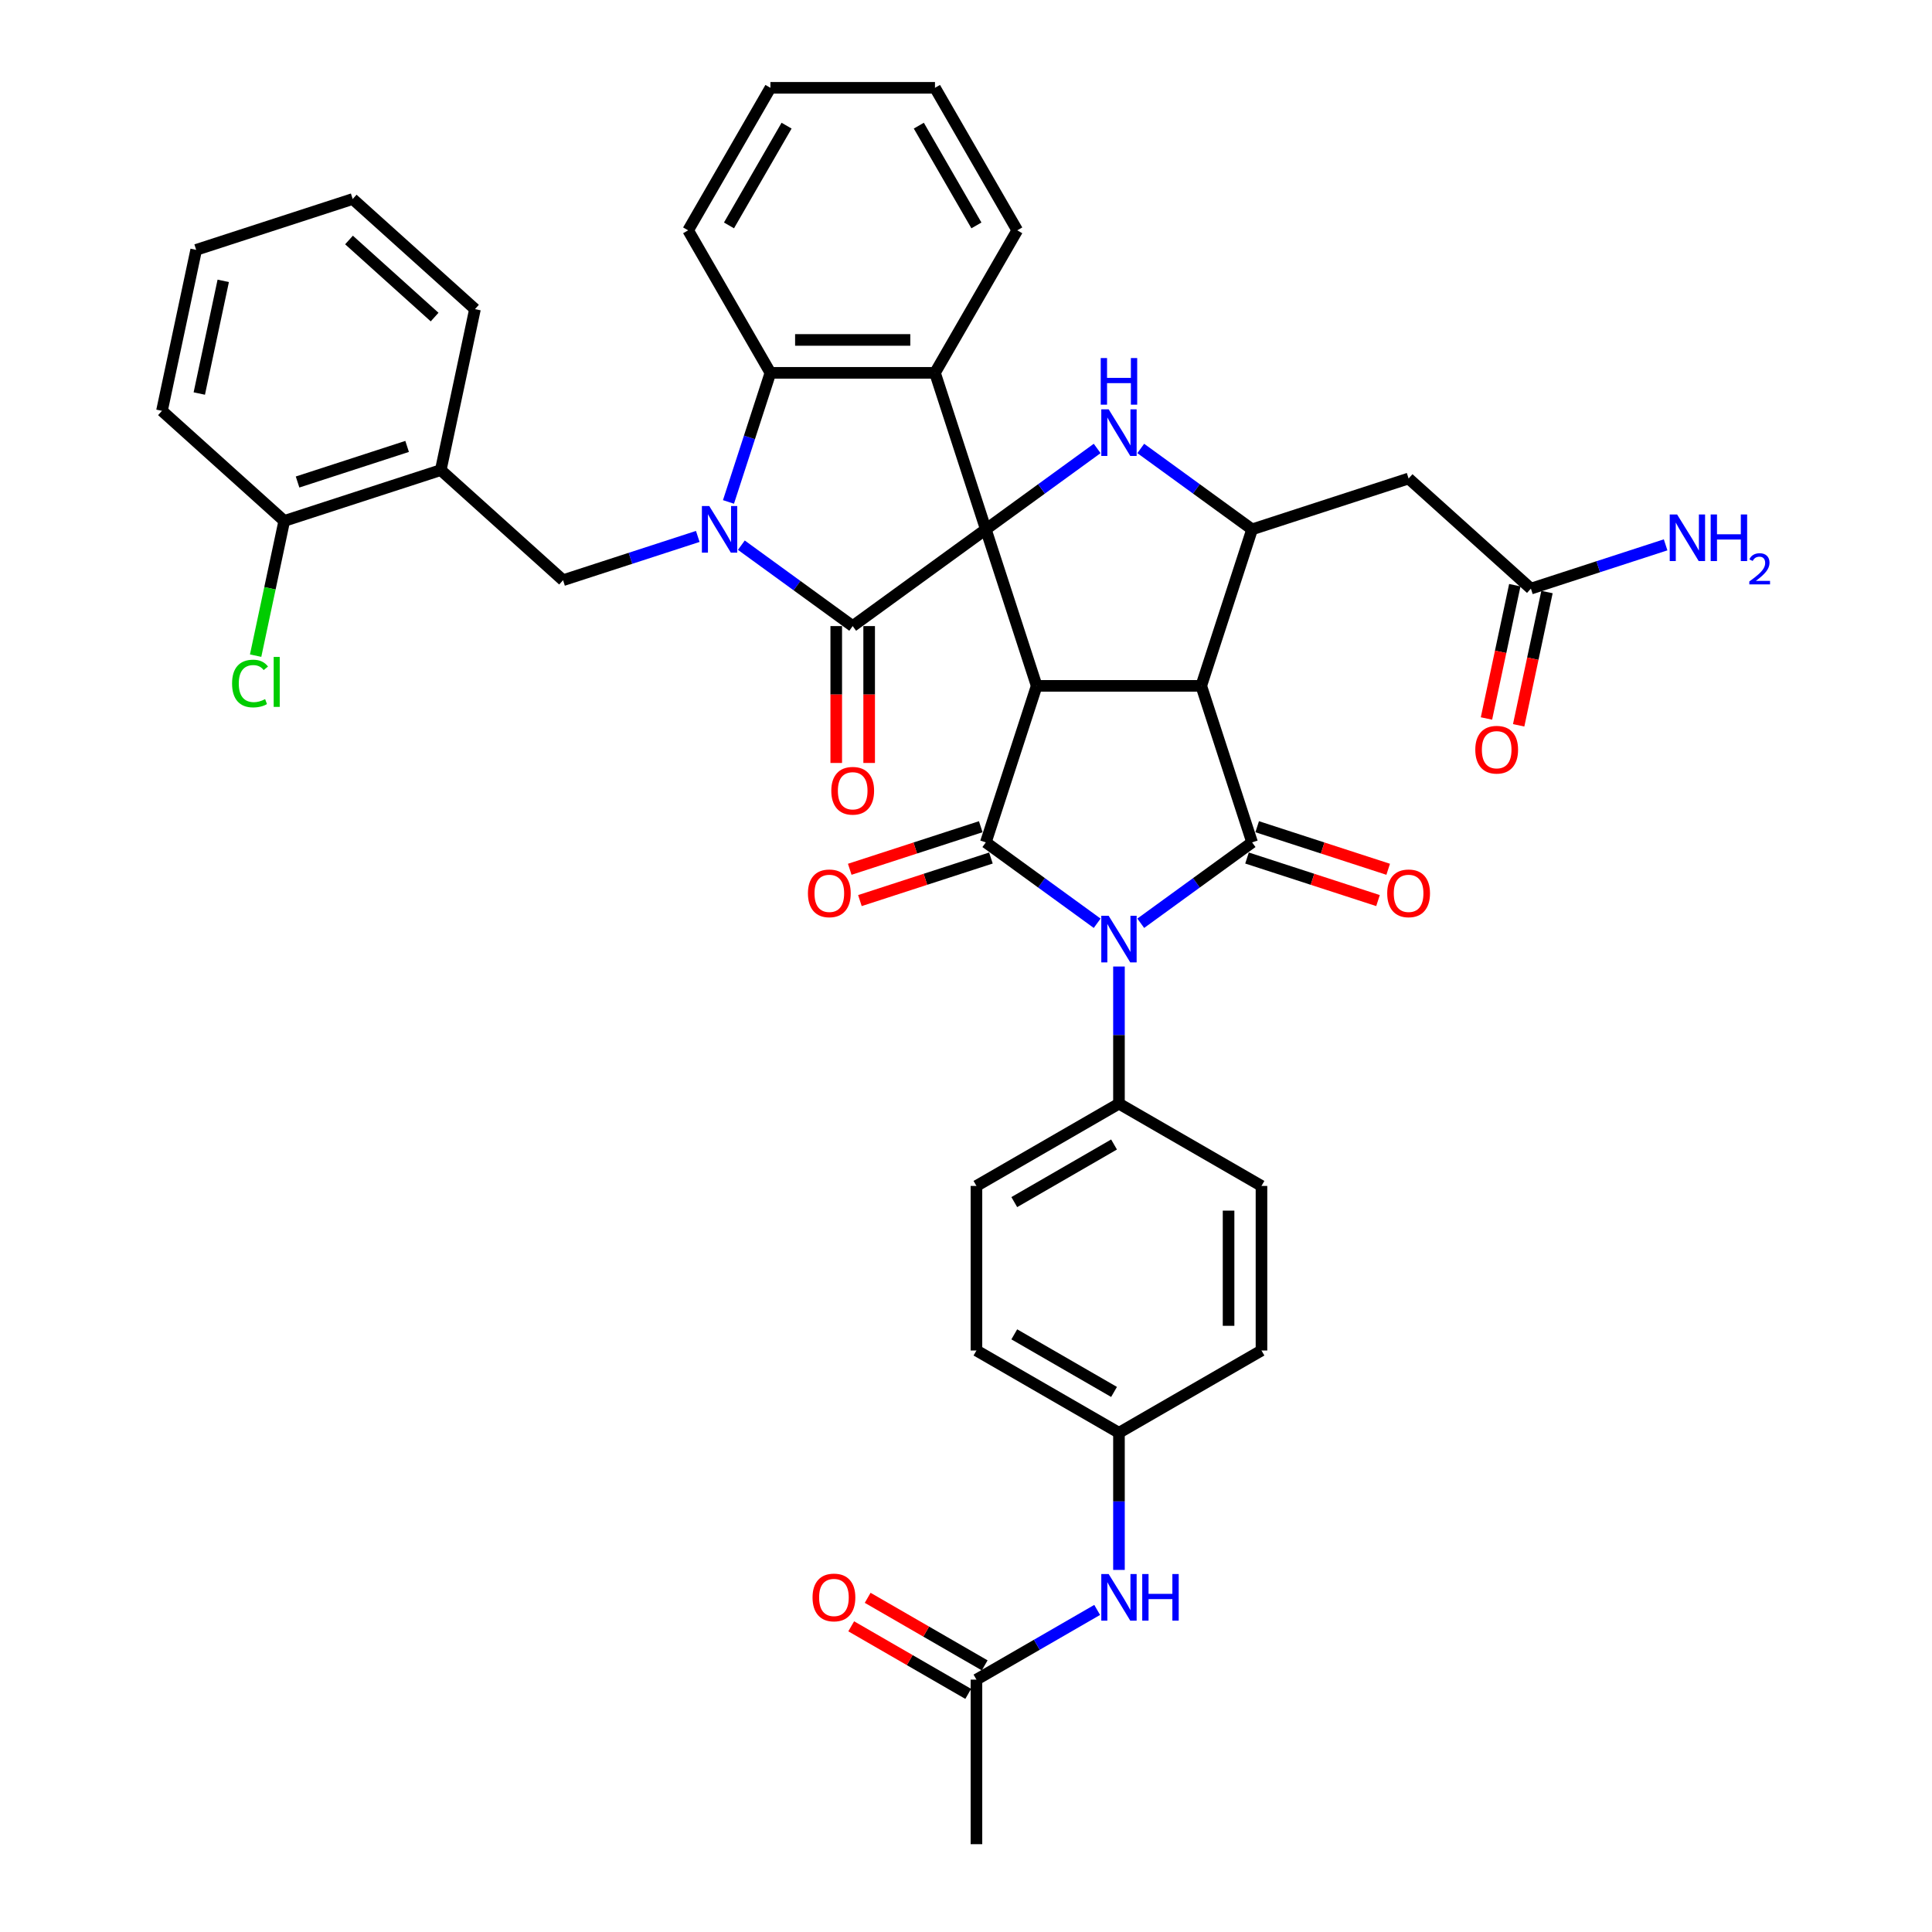 <?xml version='1.0' encoding='iso-8859-1'?>
<svg version='1.1' baseProfile='full'
              xmlns='http://www.w3.org/2000/svg'
                      xmlns:rdkit='http://www.rdkit.org/xml'
                      xmlns:xlink='http://www.w3.org/1999/xlink'
                  xml:space='preserve'
width='1000px' height='1000px' viewBox='0 0 1000 1000'>
<!-- END OF HEADER -->
<rect style='opacity:1.0;fill:#FFFFFF;stroke:none' width='1000' height='1000' x='0' y='0'> </rect>
<path class='bond-0' d='M 510.265,273.993 L 536.586,355' style='fill:none;fill-rule:evenodd;stroke:#000000;stroke-width:6px;stroke-linecap:butt;stroke-linejoin:miter;stroke-opacity:1' />
<path class='bond-4' d='M 510.265,273.993 L 441.355,324.058' style='fill:none;fill-rule:evenodd;stroke:#000000;stroke-width:6px;stroke-linecap:butt;stroke-linejoin:miter;stroke-opacity:1' />
<path class='bond-7' d='M 510.265,273.993 L 539.08,253.057' style='fill:none;fill-rule:evenodd;stroke:#000000;stroke-width:6px;stroke-linecap:butt;stroke-linejoin:miter;stroke-opacity:1' />
<path class='bond-7' d='M 539.08,253.057 L 567.896,232.121' style='fill:none;fill-rule:evenodd;stroke:#0000FF;stroke-width:6px;stroke-linecap:butt;stroke-linejoin:miter;stroke-opacity:1' />
<path class='bond-8' d='M 510.265,273.993 L 483.943,192.985' style='fill:none;fill-rule:evenodd;stroke:#000000;stroke-width:6px;stroke-linecap:butt;stroke-linejoin:miter;stroke-opacity:1' />
<path class='bond-2' d='M 536.586,355 L 621.762,355' style='fill:none;fill-rule:evenodd;stroke:#000000;stroke-width:6px;stroke-linecap:butt;stroke-linejoin:miter;stroke-opacity:1' />
<path class='bond-5' d='M 536.586,355 L 510.265,436.008' style='fill:none;fill-rule:evenodd;stroke:#000000;stroke-width:6px;stroke-linecap:butt;stroke-linejoin:miter;stroke-opacity:1' />
<path class='bond-1' d='M 567.896,477.88 L 539.08,456.944' style='fill:none;fill-rule:evenodd;stroke:#0000FF;stroke-width:6px;stroke-linecap:butt;stroke-linejoin:miter;stroke-opacity:1' />
<path class='bond-1' d='M 539.08,456.944 L 510.265,436.008' style='fill:none;fill-rule:evenodd;stroke:#000000;stroke-width:6px;stroke-linecap:butt;stroke-linejoin:miter;stroke-opacity:1' />
<path class='bond-14' d='M 579.174,500.264 L 579.174,535.757' style='fill:none;fill-rule:evenodd;stroke:#0000FF;stroke-width:6px;stroke-linecap:butt;stroke-linejoin:miter;stroke-opacity:1' />
<path class='bond-14' d='M 579.174,535.757 L 579.174,571.251' style='fill:none;fill-rule:evenodd;stroke:#000000;stroke-width:6px;stroke-linecap:butt;stroke-linejoin:miter;stroke-opacity:1' />
<path class='bond-42' d='M 590.451,477.88 L 619.267,456.944' style='fill:none;fill-rule:evenodd;stroke:#0000FF;stroke-width:6px;stroke-linecap:butt;stroke-linejoin:miter;stroke-opacity:1' />
<path class='bond-42' d='M 619.267,456.944 L 648.083,436.008' style='fill:none;fill-rule:evenodd;stroke:#000000;stroke-width:6px;stroke-linecap:butt;stroke-linejoin:miter;stroke-opacity:1' />
<path class='bond-6' d='M 621.762,355 L 648.083,436.008' style='fill:none;fill-rule:evenodd;stroke:#000000;stroke-width:6px;stroke-linecap:butt;stroke-linejoin:miter;stroke-opacity:1' />
<path class='bond-41' d='M 621.762,355 L 648.083,273.993' style='fill:none;fill-rule:evenodd;stroke:#000000;stroke-width:6px;stroke-linecap:butt;stroke-linejoin:miter;stroke-opacity:1' />
<path class='bond-3' d='M 383.723,282.186 L 412.539,303.122' style='fill:none;fill-rule:evenodd;stroke:#0000FF;stroke-width:6px;stroke-linecap:butt;stroke-linejoin:miter;stroke-opacity:1' />
<path class='bond-3' d='M 412.539,303.122 L 441.355,324.058' style='fill:none;fill-rule:evenodd;stroke:#000000;stroke-width:6px;stroke-linecap:butt;stroke-linejoin:miter;stroke-opacity:1' />
<path class='bond-11' d='M 361.168,277.657 L 326.303,288.985' style='fill:none;fill-rule:evenodd;stroke:#0000FF;stroke-width:6px;stroke-linecap:butt;stroke-linejoin:miter;stroke-opacity:1' />
<path class='bond-11' d='M 326.303,288.985 L 291.438,300.314' style='fill:none;fill-rule:evenodd;stroke:#000000;stroke-width:6px;stroke-linecap:butt;stroke-linejoin:miter;stroke-opacity:1' />
<path class='bond-40' d='M 377.057,259.802 L 387.912,226.394' style='fill:none;fill-rule:evenodd;stroke:#0000FF;stroke-width:6px;stroke-linecap:butt;stroke-linejoin:miter;stroke-opacity:1' />
<path class='bond-40' d='M 387.912,226.394 L 398.767,192.985' style='fill:none;fill-rule:evenodd;stroke:#000000;stroke-width:6px;stroke-linecap:butt;stroke-linejoin:miter;stroke-opacity:1' />
<path class='bond-18' d='M 432.837,324.058 L 432.837,359.483' style='fill:none;fill-rule:evenodd;stroke:#000000;stroke-width:6px;stroke-linecap:butt;stroke-linejoin:miter;stroke-opacity:1' />
<path class='bond-18' d='M 432.837,359.483 L 432.837,394.908' style='fill:none;fill-rule:evenodd;stroke:#FF0000;stroke-width:6px;stroke-linecap:butt;stroke-linejoin:miter;stroke-opacity:1' />
<path class='bond-18' d='M 449.873,324.058 L 449.873,359.483' style='fill:none;fill-rule:evenodd;stroke:#000000;stroke-width:6px;stroke-linecap:butt;stroke-linejoin:miter;stroke-opacity:1' />
<path class='bond-18' d='M 449.873,359.483 L 449.873,394.908' style='fill:none;fill-rule:evenodd;stroke:#FF0000;stroke-width:6px;stroke-linecap:butt;stroke-linejoin:miter;stroke-opacity:1' />
<path class='bond-16' d='M 507.632,427.907 L 473.73,438.923' style='fill:none;fill-rule:evenodd;stroke:#000000;stroke-width:6px;stroke-linecap:butt;stroke-linejoin:miter;stroke-opacity:1' />
<path class='bond-16' d='M 473.73,438.923 L 439.827,449.939' style='fill:none;fill-rule:evenodd;stroke:#FF0000;stroke-width:6px;stroke-linecap:butt;stroke-linejoin:miter;stroke-opacity:1' />
<path class='bond-16' d='M 512.897,444.109 L 478.994,455.125' style='fill:none;fill-rule:evenodd;stroke:#000000;stroke-width:6px;stroke-linecap:butt;stroke-linejoin:miter;stroke-opacity:1' />
<path class='bond-16' d='M 478.994,455.125 L 445.091,466.14' style='fill:none;fill-rule:evenodd;stroke:#FF0000;stroke-width:6px;stroke-linecap:butt;stroke-linejoin:miter;stroke-opacity:1' />
<path class='bond-17' d='M 645.451,444.109 L 679.354,455.125' style='fill:none;fill-rule:evenodd;stroke:#000000;stroke-width:6px;stroke-linecap:butt;stroke-linejoin:miter;stroke-opacity:1' />
<path class='bond-17' d='M 679.354,455.125 L 713.257,466.14' style='fill:none;fill-rule:evenodd;stroke:#FF0000;stroke-width:6px;stroke-linecap:butt;stroke-linejoin:miter;stroke-opacity:1' />
<path class='bond-17' d='M 650.715,427.907 L 684.618,438.923' style='fill:none;fill-rule:evenodd;stroke:#000000;stroke-width:6px;stroke-linecap:butt;stroke-linejoin:miter;stroke-opacity:1' />
<path class='bond-17' d='M 684.618,438.923 L 718.521,449.939' style='fill:none;fill-rule:evenodd;stroke:#FF0000;stroke-width:6px;stroke-linecap:butt;stroke-linejoin:miter;stroke-opacity:1' />
<path class='bond-9' d='M 590.451,232.121 L 619.267,253.057' style='fill:none;fill-rule:evenodd;stroke:#0000FF;stroke-width:6px;stroke-linecap:butt;stroke-linejoin:miter;stroke-opacity:1' />
<path class='bond-9' d='M 619.267,253.057 L 648.083,273.993' style='fill:none;fill-rule:evenodd;stroke:#000000;stroke-width:6px;stroke-linecap:butt;stroke-linejoin:miter;stroke-opacity:1' />
<path class='bond-10' d='M 483.943,192.985 L 398.767,192.985' style='fill:none;fill-rule:evenodd;stroke:#000000;stroke-width:6px;stroke-linecap:butt;stroke-linejoin:miter;stroke-opacity:1' />
<path class='bond-10' d='M 471.167,175.95 L 411.543,175.95' style='fill:none;fill-rule:evenodd;stroke:#000000;stroke-width:6px;stroke-linecap:butt;stroke-linejoin:miter;stroke-opacity:1' />
<path class='bond-28' d='M 483.943,192.985 L 526.532,119.22' style='fill:none;fill-rule:evenodd;stroke:#000000;stroke-width:6px;stroke-linecap:butt;stroke-linejoin:miter;stroke-opacity:1' />
<path class='bond-12' d='M 648.083,273.993 L 729.091,247.672' style='fill:none;fill-rule:evenodd;stroke:#000000;stroke-width:6px;stroke-linecap:butt;stroke-linejoin:miter;stroke-opacity:1' />
<path class='bond-32' d='M 398.767,192.985 L 356.178,119.22' style='fill:none;fill-rule:evenodd;stroke:#000000;stroke-width:6px;stroke-linecap:butt;stroke-linejoin:miter;stroke-opacity:1' />
<path class='bond-13' d='M 291.438,300.314 L 228.139,243.319' style='fill:none;fill-rule:evenodd;stroke:#000000;stroke-width:6px;stroke-linecap:butt;stroke-linejoin:miter;stroke-opacity:1' />
<path class='bond-15' d='M 729.091,247.672 L 792.39,304.666' style='fill:none;fill-rule:evenodd;stroke:#000000;stroke-width:6px;stroke-linecap:butt;stroke-linejoin:miter;stroke-opacity:1' />
<path class='bond-21' d='M 228.139,243.319 L 147.132,269.64' style='fill:none;fill-rule:evenodd;stroke:#000000;stroke-width:6px;stroke-linecap:butt;stroke-linejoin:miter;stroke-opacity:1' />
<path class='bond-21' d='M 210.724,231.066 L 154.019,249.491' style='fill:none;fill-rule:evenodd;stroke:#000000;stroke-width:6px;stroke-linecap:butt;stroke-linejoin:miter;stroke-opacity:1' />
<path class='bond-33' d='M 228.139,243.319 L 245.849,160.004' style='fill:none;fill-rule:evenodd;stroke:#000000;stroke-width:6px;stroke-linecap:butt;stroke-linejoin:miter;stroke-opacity:1' />
<path class='bond-24' d='M 579.174,571.251 L 505.409,613.839' style='fill:none;fill-rule:evenodd;stroke:#000000;stroke-width:6px;stroke-linecap:butt;stroke-linejoin:miter;stroke-opacity:1' />
<path class='bond-24' d='M 576.627,592.392 L 524.991,622.204' style='fill:none;fill-rule:evenodd;stroke:#000000;stroke-width:6px;stroke-linecap:butt;stroke-linejoin:miter;stroke-opacity:1' />
<path class='bond-25' d='M 579.174,571.251 L 652.939,613.839' style='fill:none;fill-rule:evenodd;stroke:#000000;stroke-width:6px;stroke-linecap:butt;stroke-linejoin:miter;stroke-opacity:1' />
<path class='bond-22' d='M 784.058,302.895 L 776.726,337.389' style='fill:none;fill-rule:evenodd;stroke:#000000;stroke-width:6px;stroke-linecap:butt;stroke-linejoin:miter;stroke-opacity:1' />
<path class='bond-22' d='M 776.726,337.389 L 769.394,371.884' style='fill:none;fill-rule:evenodd;stroke:#FF0000;stroke-width:6px;stroke-linecap:butt;stroke-linejoin:miter;stroke-opacity:1' />
<path class='bond-22' d='M 800.721,306.437 L 793.389,340.931' style='fill:none;fill-rule:evenodd;stroke:#000000;stroke-width:6px;stroke-linecap:butt;stroke-linejoin:miter;stroke-opacity:1' />
<path class='bond-22' d='M 793.389,340.931 L 786.057,375.425' style='fill:none;fill-rule:evenodd;stroke:#FF0000;stroke-width:6px;stroke-linecap:butt;stroke-linejoin:miter;stroke-opacity:1' />
<path class='bond-27' d='M 792.39,304.666 L 827.255,293.338' style='fill:none;fill-rule:evenodd;stroke:#000000;stroke-width:6px;stroke-linecap:butt;stroke-linejoin:miter;stroke-opacity:1' />
<path class='bond-27' d='M 827.255,293.338 L 862.12,282.009' style='fill:none;fill-rule:evenodd;stroke:#0000FF;stroke-width:6px;stroke-linecap:butt;stroke-linejoin:miter;stroke-opacity:1' />
<path class='bond-19' d='M 505.409,869.369 L 536.653,851.33' style='fill:none;fill-rule:evenodd;stroke:#000000;stroke-width:6px;stroke-linecap:butt;stroke-linejoin:miter;stroke-opacity:1' />
<path class='bond-19' d='M 536.653,851.33 L 567.896,833.291' style='fill:none;fill-rule:evenodd;stroke:#0000FF;stroke-width:6px;stroke-linecap:butt;stroke-linejoin:miter;stroke-opacity:1' />
<path class='bond-23' d='M 509.668,861.992 L 479.386,844.509' style='fill:none;fill-rule:evenodd;stroke:#000000;stroke-width:6px;stroke-linecap:butt;stroke-linejoin:miter;stroke-opacity:1' />
<path class='bond-23' d='M 479.386,844.509 L 449.105,827.026' style='fill:none;fill-rule:evenodd;stroke:#FF0000;stroke-width:6px;stroke-linecap:butt;stroke-linejoin:miter;stroke-opacity:1' />
<path class='bond-23' d='M 501.15,876.745 L 470.869,859.262' style='fill:none;fill-rule:evenodd;stroke:#000000;stroke-width:6px;stroke-linecap:butt;stroke-linejoin:miter;stroke-opacity:1' />
<path class='bond-23' d='M 470.869,859.262 L 440.587,841.779' style='fill:none;fill-rule:evenodd;stroke:#FF0000;stroke-width:6px;stroke-linecap:butt;stroke-linejoin:miter;stroke-opacity:1' />
<path class='bond-34' d='M 505.409,869.369 L 505.409,954.545' style='fill:none;fill-rule:evenodd;stroke:#000000;stroke-width:6px;stroke-linecap:butt;stroke-linejoin:miter;stroke-opacity:1' />
<path class='bond-20' d='M 579.174,812.59 L 579.174,777.097' style='fill:none;fill-rule:evenodd;stroke:#0000FF;stroke-width:6px;stroke-linecap:butt;stroke-linejoin:miter;stroke-opacity:1' />
<path class='bond-20' d='M 579.174,777.097 L 579.174,741.604' style='fill:none;fill-rule:evenodd;stroke:#000000;stroke-width:6px;stroke-linecap:butt;stroke-linejoin:miter;stroke-opacity:1' />
<path class='bond-29' d='M 147.132,269.64 L 139.722,304.501' style='fill:none;fill-rule:evenodd;stroke:#000000;stroke-width:6px;stroke-linecap:butt;stroke-linejoin:miter;stroke-opacity:1' />
<path class='bond-29' d='M 139.722,304.501 L 132.312,339.362' style='fill:none;fill-rule:evenodd;stroke:#00CC00;stroke-width:6px;stroke-linecap:butt;stroke-linejoin:miter;stroke-opacity:1' />
<path class='bond-35' d='M 147.132,269.64 L 83.833,212.646' style='fill:none;fill-rule:evenodd;stroke:#000000;stroke-width:6px;stroke-linecap:butt;stroke-linejoin:miter;stroke-opacity:1' />
<path class='bond-31' d='M 505.409,613.839 L 505.409,699.015' style='fill:none;fill-rule:evenodd;stroke:#000000;stroke-width:6px;stroke-linecap:butt;stroke-linejoin:miter;stroke-opacity:1' />
<path class='bond-30' d='M 652.939,613.839 L 652.939,699.015' style='fill:none;fill-rule:evenodd;stroke:#000000;stroke-width:6px;stroke-linecap:butt;stroke-linejoin:miter;stroke-opacity:1' />
<path class='bond-30' d='M 635.904,626.615 L 635.904,686.239' style='fill:none;fill-rule:evenodd;stroke:#000000;stroke-width:6px;stroke-linecap:butt;stroke-linejoin:miter;stroke-opacity:1' />
<path class='bond-26' d='M 579.174,741.604 L 652.939,699.015' style='fill:none;fill-rule:evenodd;stroke:#000000;stroke-width:6px;stroke-linecap:butt;stroke-linejoin:miter;stroke-opacity:1' />
<path class='bond-44' d='M 579.174,741.604 L 505.409,699.015' style='fill:none;fill-rule:evenodd;stroke:#000000;stroke-width:6px;stroke-linecap:butt;stroke-linejoin:miter;stroke-opacity:1' />
<path class='bond-44' d='M 576.627,720.463 L 524.991,690.651' style='fill:none;fill-rule:evenodd;stroke:#000000;stroke-width:6px;stroke-linecap:butt;stroke-linejoin:miter;stroke-opacity:1' />
<path class='bond-36' d='M 526.532,119.22 L 483.943,45.455' style='fill:none;fill-rule:evenodd;stroke:#000000;stroke-width:6px;stroke-linecap:butt;stroke-linejoin:miter;stroke-opacity:1' />
<path class='bond-36' d='M 505.391,116.673 L 475.579,65.037' style='fill:none;fill-rule:evenodd;stroke:#000000;stroke-width:6px;stroke-linecap:butt;stroke-linejoin:miter;stroke-opacity:1' />
<path class='bond-43' d='M 356.178,119.22 L 398.767,45.455' style='fill:none;fill-rule:evenodd;stroke:#000000;stroke-width:6px;stroke-linecap:butt;stroke-linejoin:miter;stroke-opacity:1' />
<path class='bond-43' d='M 377.32,116.673 L 407.132,65.037' style='fill:none;fill-rule:evenodd;stroke:#000000;stroke-width:6px;stroke-linecap:butt;stroke-linejoin:miter;stroke-opacity:1' />
<path class='bond-38' d='M 245.849,160.004 L 182.55,103.01' style='fill:none;fill-rule:evenodd;stroke:#000000;stroke-width:6px;stroke-linecap:butt;stroke-linejoin:miter;stroke-opacity:1' />
<path class='bond-38' d='M 224.955,164.115 L 180.646,124.219' style='fill:none;fill-rule:evenodd;stroke:#000000;stroke-width:6px;stroke-linecap:butt;stroke-linejoin:miter;stroke-opacity:1' />
<path class='bond-45' d='M 83.833,212.646 L 101.542,129.331' style='fill:none;fill-rule:evenodd;stroke:#000000;stroke-width:6px;stroke-linecap:butt;stroke-linejoin:miter;stroke-opacity:1' />
<path class='bond-45' d='M 103.152,203.691 L 115.549,145.37' style='fill:none;fill-rule:evenodd;stroke:#000000;stroke-width:6px;stroke-linecap:butt;stroke-linejoin:miter;stroke-opacity:1' />
<path class='bond-37' d='M 483.943,45.455 L 398.767,45.455' style='fill:none;fill-rule:evenodd;stroke:#000000;stroke-width:6px;stroke-linecap:butt;stroke-linejoin:miter;stroke-opacity:1' />
<path class='bond-39' d='M 182.55,103.01 L 101.542,129.331' style='fill:none;fill-rule:evenodd;stroke:#000000;stroke-width:6px;stroke-linecap:butt;stroke-linejoin:miter;stroke-opacity:1' />
<path  class='atom-2' d='M 573.842 474.013
L 581.746 486.789
Q 582.53 488.05, 583.79 490.333
Q 585.051 492.615, 585.119 492.752
L 585.119 474.013
L 588.322 474.013
L 588.322 498.135
L 585.017 498.135
L 576.533 484.166
Q 575.545 482.531, 574.489 480.657
Q 573.467 478.783, 573.16 478.204
L 573.16 498.135
L 570.026 498.135
L 570.026 474.013
L 573.842 474.013
' fill='#0000FF'/>
<path  class='atom-4' d='M 367.114 261.932
L 375.018 274.708
Q 375.802 275.969, 377.062 278.251
Q 378.323 280.534, 378.391 280.671
L 378.391 261.932
L 381.594 261.932
L 381.594 286.054
L 378.289 286.054
L 369.805 272.085
Q 368.817 270.449, 367.761 268.575
Q 366.739 266.702, 366.432 266.122
L 366.432 286.054
L 363.298 286.054
L 363.298 261.932
L 367.114 261.932
' fill='#0000FF'/>
<path  class='atom-8' d='M 573.842 211.866
L 581.746 224.643
Q 582.53 225.903, 583.79 228.186
Q 585.051 230.469, 585.119 230.605
L 585.119 211.866
L 588.322 211.866
L 588.322 235.988
L 585.017 235.988
L 576.533 222.019
Q 575.545 220.384, 574.489 218.51
Q 573.467 216.636, 573.16 216.057
L 573.16 235.988
L 570.026 235.988
L 570.026 211.866
L 573.842 211.866
' fill='#0000FF'/>
<path  class='atom-8' d='M 569.736 185.332
L 573.007 185.332
L 573.007 195.587
L 585.341 195.587
L 585.341 185.332
L 588.611 185.332
L 588.611 209.454
L 585.341 209.454
L 585.341 198.313
L 573.007 198.313
L 573.007 209.454
L 569.736 209.454
L 569.736 185.332
' fill='#0000FF'/>
<path  class='atom-17' d='M 418.184 462.397
Q 418.184 456.605, 421.046 453.369
Q 423.908 450.132, 429.257 450.132
Q 434.606 450.132, 437.468 453.369
Q 440.33 456.605, 440.33 462.397
Q 440.33 468.258, 437.434 471.597
Q 434.538 474.901, 429.257 474.901
Q 423.942 474.901, 421.046 471.597
Q 418.184 468.292, 418.184 462.397
M 429.257 472.176
Q 432.936 472.176, 434.912 469.723
Q 436.923 467.235, 436.923 462.397
Q 436.923 457.662, 434.912 455.277
Q 432.936 452.858, 429.257 452.858
Q 425.577 452.858, 423.567 455.243
Q 421.591 457.628, 421.591 462.397
Q 421.591 467.27, 423.567 469.723
Q 425.577 472.176, 429.257 472.176
' fill='#FF0000'/>
<path  class='atom-18' d='M 718.018 462.397
Q 718.018 456.605, 720.88 453.369
Q 723.742 450.132, 729.091 450.132
Q 734.44 450.132, 737.302 453.369
Q 740.164 456.605, 740.164 462.397
Q 740.164 468.258, 737.268 471.597
Q 734.372 474.901, 729.091 474.901
Q 723.776 474.901, 720.88 471.597
Q 718.018 468.292, 718.018 462.397
M 729.091 472.176
Q 732.771 472.176, 734.747 469.723
Q 736.757 467.235, 736.757 462.397
Q 736.757 457.662, 734.747 455.277
Q 732.771 452.858, 729.091 452.858
Q 725.411 452.858, 723.401 455.243
Q 721.425 457.628, 721.425 462.397
Q 721.425 467.27, 723.401 469.723
Q 725.411 472.176, 729.091 472.176
' fill='#FF0000'/>
<path  class='atom-19' d='M 430.282 409.303
Q 430.282 403.511, 433.144 400.274
Q 436.006 397.038, 441.355 397.038
Q 446.704 397.038, 449.566 400.274
Q 452.428 403.511, 452.428 409.303
Q 452.428 415.163, 449.532 418.502
Q 446.636 421.807, 441.355 421.807
Q 436.04 421.807, 433.144 418.502
Q 430.282 415.197, 430.282 409.303
M 441.355 419.081
Q 445.035 419.081, 447.011 416.628
Q 449.021 414.141, 449.021 409.303
Q 449.021 404.567, 447.011 402.182
Q 445.035 399.763, 441.355 399.763
Q 437.676 399.763, 435.665 402.148
Q 433.689 404.533, 433.689 409.303
Q 433.689 414.175, 435.665 416.628
Q 437.676 419.081, 441.355 419.081
' fill='#FF0000'/>
<path  class='atom-21' d='M 573.842 814.719
L 581.746 827.496
Q 582.53 828.757, 583.79 831.039
Q 585.051 833.322, 585.119 833.458
L 585.119 814.719
L 588.322 814.719
L 588.322 838.841
L 585.017 838.841
L 576.533 824.873
Q 575.545 823.237, 574.489 821.363
Q 573.467 819.489, 573.16 818.91
L 573.16 838.841
L 570.026 838.841
L 570.026 814.719
L 573.842 814.719
' fill='#0000FF'/>
<path  class='atom-21' d='M 591.218 814.719
L 594.489 814.719
L 594.489 824.975
L 606.822 824.975
L 606.822 814.719
L 610.093 814.719
L 610.093 838.841
L 606.822 838.841
L 606.822 827.7
L 594.489 827.7
L 594.489 838.841
L 591.218 838.841
L 591.218 814.719
' fill='#0000FF'/>
<path  class='atom-23' d='M 763.607 388.049
Q 763.607 382.257, 766.469 379.021
Q 769.331 375.784, 774.68 375.784
Q 780.029 375.784, 782.891 379.021
Q 785.753 382.257, 785.753 388.049
Q 785.753 393.91, 782.857 397.248
Q 779.961 400.553, 774.68 400.553
Q 769.365 400.553, 766.469 397.248
Q 763.607 393.944, 763.607 388.049
M 774.68 397.828
Q 778.36 397.828, 780.336 395.375
Q 782.346 392.887, 782.346 388.049
Q 782.346 383.314, 780.336 380.929
Q 778.36 378.51, 774.68 378.51
Q 771.001 378.51, 768.991 380.895
Q 767.015 383.28, 767.015 388.049
Q 767.015 392.922, 768.991 395.375
Q 771.001 397.828, 774.68 397.828
' fill='#FF0000'/>
<path  class='atom-24' d='M 420.571 826.849
Q 420.571 821.057, 423.433 817.82
Q 426.294 814.583, 431.644 814.583
Q 436.993 814.583, 439.855 817.82
Q 442.717 821.057, 442.717 826.849
Q 442.717 832.709, 439.821 836.048
Q 436.925 839.353, 431.644 839.353
Q 426.329 839.353, 423.433 836.048
Q 420.571 832.743, 420.571 826.849
M 431.644 836.627
Q 435.323 836.627, 437.299 834.174
Q 439.309 831.687, 439.309 826.849
Q 439.309 822.113, 437.299 819.728
Q 435.323 817.309, 431.644 817.309
Q 427.964 817.309, 425.954 819.694
Q 423.978 822.079, 423.978 826.849
Q 423.978 831.721, 425.954 834.174
Q 427.964 836.627, 431.644 836.627
' fill='#FF0000'/>
<path  class='atom-28' d='M 868.065 266.284
L 875.97 279.06
Q 876.753 280.321, 878.014 282.604
Q 879.275 284.886, 879.343 285.023
L 879.343 266.284
L 882.545 266.284
L 882.545 290.406
L 879.241 290.406
L 870.757 276.437
Q 869.769 274.802, 868.713 272.928
Q 867.691 271.054, 867.384 270.475
L 867.384 290.406
L 864.249 290.406
L 864.249 266.284
L 868.065 266.284
' fill='#0000FF'/>
<path  class='atom-28' d='M 885.441 266.284
L 888.712 266.284
L 888.712 276.539
L 901.046 276.539
L 901.046 266.284
L 904.317 266.284
L 904.317 290.406
L 901.046 290.406
L 901.046 279.265
L 888.712 279.265
L 888.712 290.406
L 885.441 290.406
L 885.441 266.284
' fill='#0000FF'/>
<path  class='atom-28' d='M 905.486 289.56
Q 906.071 288.053, 907.465 287.221
Q 908.859 286.366, 910.793 286.366
Q 913.199 286.366, 914.548 287.671
Q 915.897 288.975, 915.897 291.291
Q 915.897 293.652, 914.143 295.856
Q 912.412 298.06, 908.814 300.668
L 916.167 300.668
L 916.167 302.467
L 905.441 302.467
L 905.441 300.96
Q 908.409 298.847, 910.163 297.273
Q 911.94 295.698, 912.794 294.282
Q 913.649 292.865, 913.649 291.403
Q 913.649 289.874, 912.884 289.02
Q 912.119 288.165, 910.793 288.165
Q 909.511 288.165, 908.656 288.683
Q 907.802 289.2, 907.195 290.347
L 905.486 289.56
' fill='#0000FF'/>
<path  class='atom-30' d='M 120.121 353.79
Q 120.121 347.794, 122.915 344.66
Q 125.743 341.491, 131.092 341.491
Q 136.066 341.491, 138.724 345
L 136.475 346.84
Q 134.533 344.285, 131.092 344.285
Q 127.446 344.285, 125.504 346.738
Q 123.596 349.157, 123.596 353.79
Q 123.596 358.56, 125.572 361.013
Q 127.583 363.467, 131.467 363.467
Q 134.124 363.467, 137.225 361.865
L 138.179 364.421
Q 136.918 365.238, 135.01 365.715
Q 133.102 366.192, 130.99 366.192
Q 125.743 366.192, 122.915 362.99
Q 120.121 359.787, 120.121 353.79
' fill='#00CC00'/>
<path  class='atom-30' d='M 141.654 340.026
L 144.788 340.026
L 144.788 365.886
L 141.654 365.886
L 141.654 340.026
' fill='#00CC00'/>
</svg>
